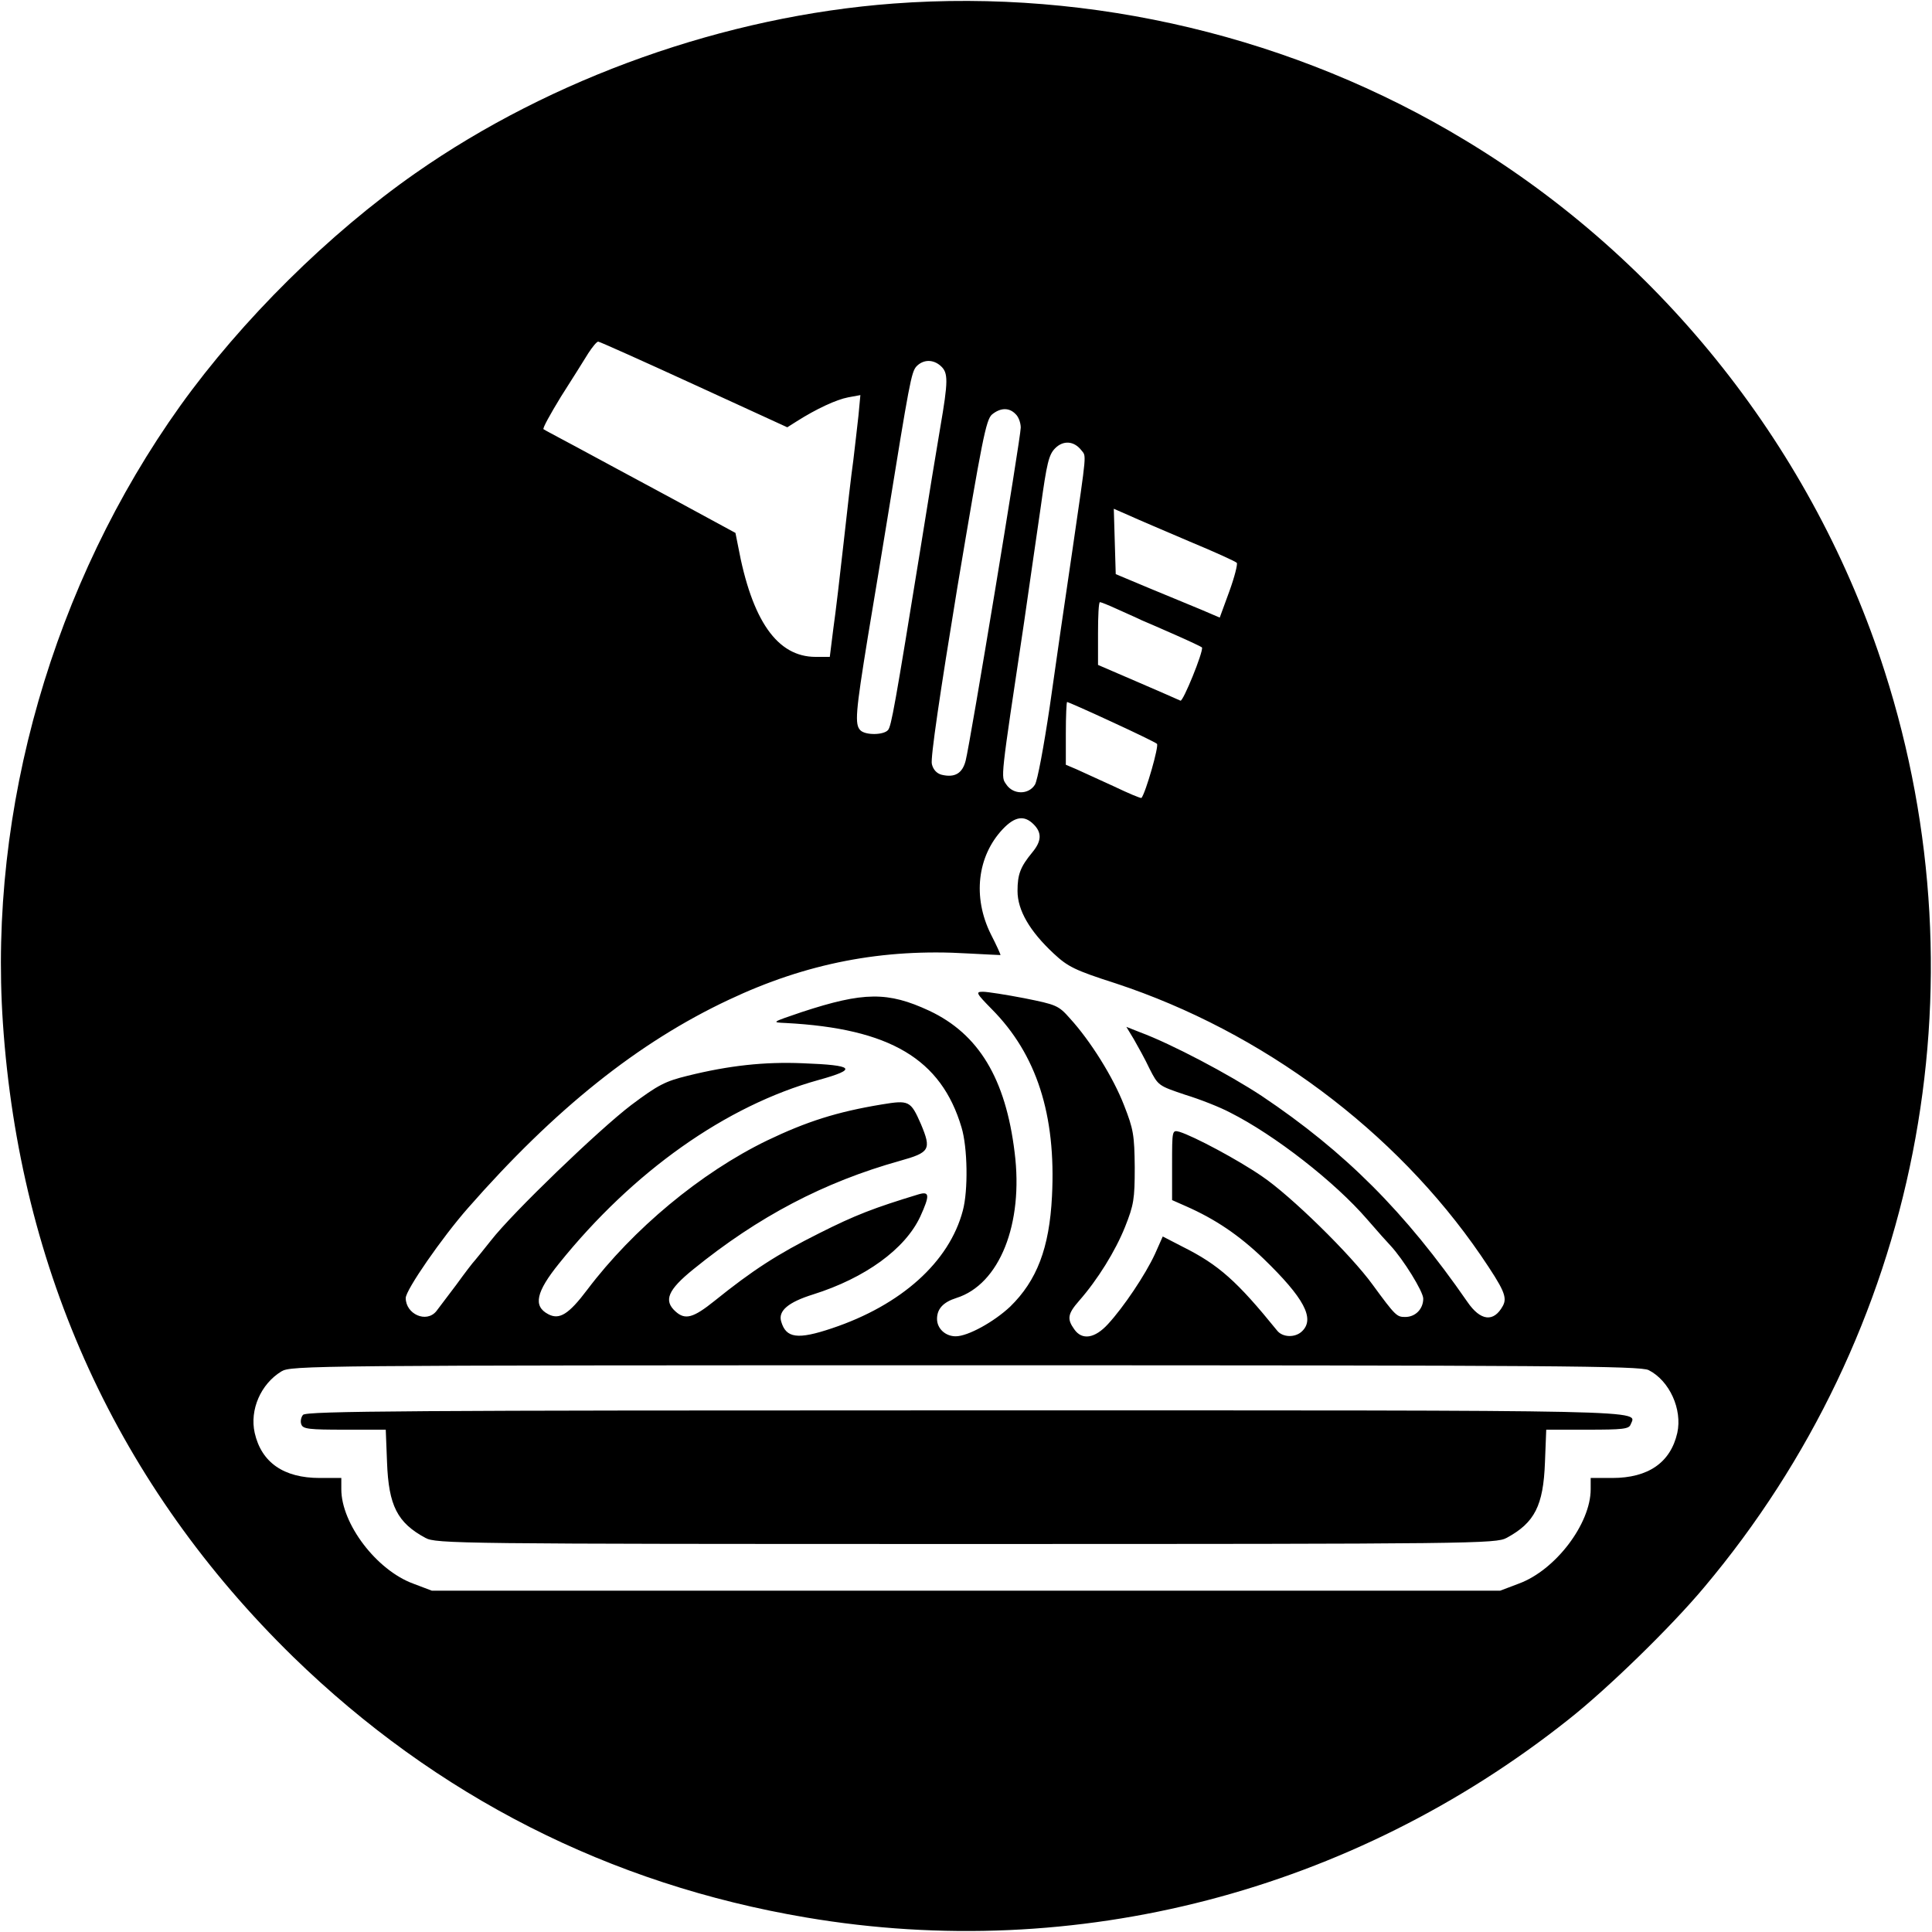 <svg xmlns="http://www.w3.org/2000/svg" width="600pt" height="600pt" viewBox="0 0 600 600" preserveAspectRatio="xMidYMid meet"><g transform="translate(0,600) scale(0.1,-0.1)" fill="#000000" stroke="none"><path d="M2775 5989 c-523 -39 -1062 -231 -1485 -527 -269 -188 -540 -457 -730 -722 -395 -553 -596 -1252 -551 -1917 52 -770 359 -1439 902 -1969 444 -432 982 -706 1593 -809 838 -142 1693 80 2366 614 122 96 320 289 422 411 665 790 876 1862 561 2845 -219 685 -687 1278 -1302 1649 -530 321 -1159 471 -1776 425z m-620 -1183 l290 -133 30 19 c60 38 122 67 159 74 l38 7 -6 -64 c-4 -35 -11 -98 -16 -139 -6 -41 -19 -156 -30 -255 -11 -99 -25 -219 -32 -267 l-11 -88 -44 0 c-119 0 -198 112 -241 345 l-8 40 -199 108 c-110 59 -243 131 -295 159 -52 28 -98 52 -102 55 -4 2 21 47 54 101 34 53 72 114 85 135 13 20 27 37 31 36 4 0 138 -60 297 -133z m767 57 c23 -21 23 -46 -2 -191 -11 -64 -38 -229 -60 -367 -81 -500 -92 -560 -102 -572 -13 -16 -70 -17 -86 -1 -18 18 -15 55 23 289 20 118 47 284 61 369 68 420 74 454 90 472 21 22 52 23 76 1z m232 -149 c9 -8 16 -27 16 -42 0 -31 -157 -980 -171 -1034 -10 -40 -34 -54 -75 -44 -15 4 -26 16 -30 33 -5 17 26 225 79 548 77 459 89 522 108 538 26 21 53 22 73 1z m204 -112 c16 -21 18 3 -27 -307 -22 -148 -54 -369 -71 -490 -18 -121 -38 -230 -46 -242 -20 -32 -68 -31 -89 1 -17 25 -19 8 55 501 16 110 39 272 52 360 19 137 25 163 45 183 25 25 58 23 81 -6z m337 -284 c77 -32 143 -62 146 -66 3 -4 -7 -44 -23 -88 l-30 -82 -56 24 c-32 13 -104 43 -162 67 l-105 44 -3 101 -3 102 48 -21 c26 -12 111 -48 188 -81z m-227 -209 c26 -12 61 -27 77 -35 17 -7 65 -28 108 -47 43 -19 79 -36 80 -38 4 -14 -59 -169 -67 -165 -6 3 -66 29 -133 58 l-123 53 0 98 c0 53 2 97 6 97 3 0 26 -9 52 -21z m-17 -350 c74 -34 138 -65 142 -69 7 -6 -35 -152 -48 -168 -2 -2 -40 14 -86 36 -46 21 -99 45 -116 53 l-33 14 0 97 c0 54 2 98 4 98 2 0 64 -27 137 -61z m-241 -319 c26 -26 25 -52 -4 -87 -37 -45 -46 -68 -46 -120 0 -60 38 -125 112 -194 44 -41 65 -52 193 -93 455 -150 868 -457 1134 -845 72 -106 83 -130 68 -157 -28 -51 -69 -47 -110 13 -193 279 -380 466 -638 639 -103 68 -281 162 -378 198 l-43 17 23 -38 c12 -21 35 -62 49 -92 27 -53 28 -53 111 -81 46 -14 109 -39 139 -55 139 -70 326 -216 426 -332 32 -37 65 -74 72 -81 40 -43 102 -143 102 -165 0 -32 -24 -57 -56 -57 -26 0 -30 3 -101 100 -68 94 -255 277 -344 337 -74 51 -211 124 -256 138 -23 6 -23 6 -23 -103 l0 -109 43 -19 c91 -40 165 -90 241 -163 126 -122 160 -186 120 -225 -21 -21 -61 -20 -78 2 -124 153 -181 204 -293 260 l-62 32 -24 -54 c-30 -65 -98 -166 -146 -218 -41 -45 -81 -51 -105 -16 -23 32 -20 48 15 88 58 66 113 155 143 230 27 68 30 86 30 185 -1 100 -4 118 -33 192 -34 88 -105 201 -168 270 -36 41 -43 43 -142 63 -57 11 -115 20 -128 20 -24 0 -22 -4 27 -54 139 -140 200 -328 187 -581 -8 -161 -47 -262 -130 -343 -50 -47 -131 -92 -169 -92 -32 0 -58 24 -58 54 0 31 19 52 60 65 134 42 209 230 181 452 -28 230 -112 368 -265 440 -129 60 -204 59 -396 -4 -94 -32 -95 -32 -50 -34 324 -17 483 -112 546 -324 19 -62 21 -197 4 -259 -42 -159 -191 -293 -406 -365 -107 -36 -143 -31 -158 21 -10 33 22 60 99 84 162 51 286 141 333 242 30 66 29 79 -5 69 -138 -42 -196 -64 -309 -121 -130 -65 -207 -115 -325 -210 -66 -53 -91 -60 -121 -33 -38 34 -24 67 55 131 202 164 406 271 642 337 93 26 98 35 65 114 -32 73 -37 75 -122 61 -139 -23 -233 -53 -356 -112 -206 -100 -416 -275 -558 -463 -58 -77 -87 -95 -122 -76 -47 25 -37 69 34 157 230 286 518 490 806 570 123 34 112 46 -49 52 -119 5 -229 -7 -358 -39 -69 -17 -91 -28 -175 -91 -101 -77 -368 -334 -435 -420 -22 -28 -45 -56 -50 -62 -6 -6 -32 -40 -58 -76 -27 -36 -55 -73 -62 -82 -31 -38 -95 -9 -95 41 0 25 113 188 193 279 270 308 529 515 810 647 241 114 479 160 743 144 55 -3 100 -5 101 -5 1 1 -12 30 -30 65 -57 115 -42 242 37 326 38 40 67 44 96 15z m1910 -1695 c65 -33 105 -122 89 -195 -21 -92 -90 -140 -202 -140 l-67 0 0 -35 c0 -107 -109 -251 -223 -293 l-58 -22 -1659 0 -1659 0 -58 22 c-114 42 -223 186 -223 293 l0 35 -67 0 c-112 0 -181 48 -202 140 -16 72 19 152 83 191 30 18 86 19 2124 19 1840 0 2096 -2 2122 -15z"></path><path d="M941 1606 c-6 -7 -9 -21 -5 -30 5 -14 25 -16 134 -16 l128 0 4 -102 c5 -134 32 -187 119 -234 33 -18 97 -19 1679 -19 1582 0 1646 1 1679 19 87 47 114 100 119 234 l4 102 128 0 c109 0 129 2 134 16 18 46 110 44 -2064 44 -1724 0 -2049 -2 -2059 -14z"></path></g></svg>